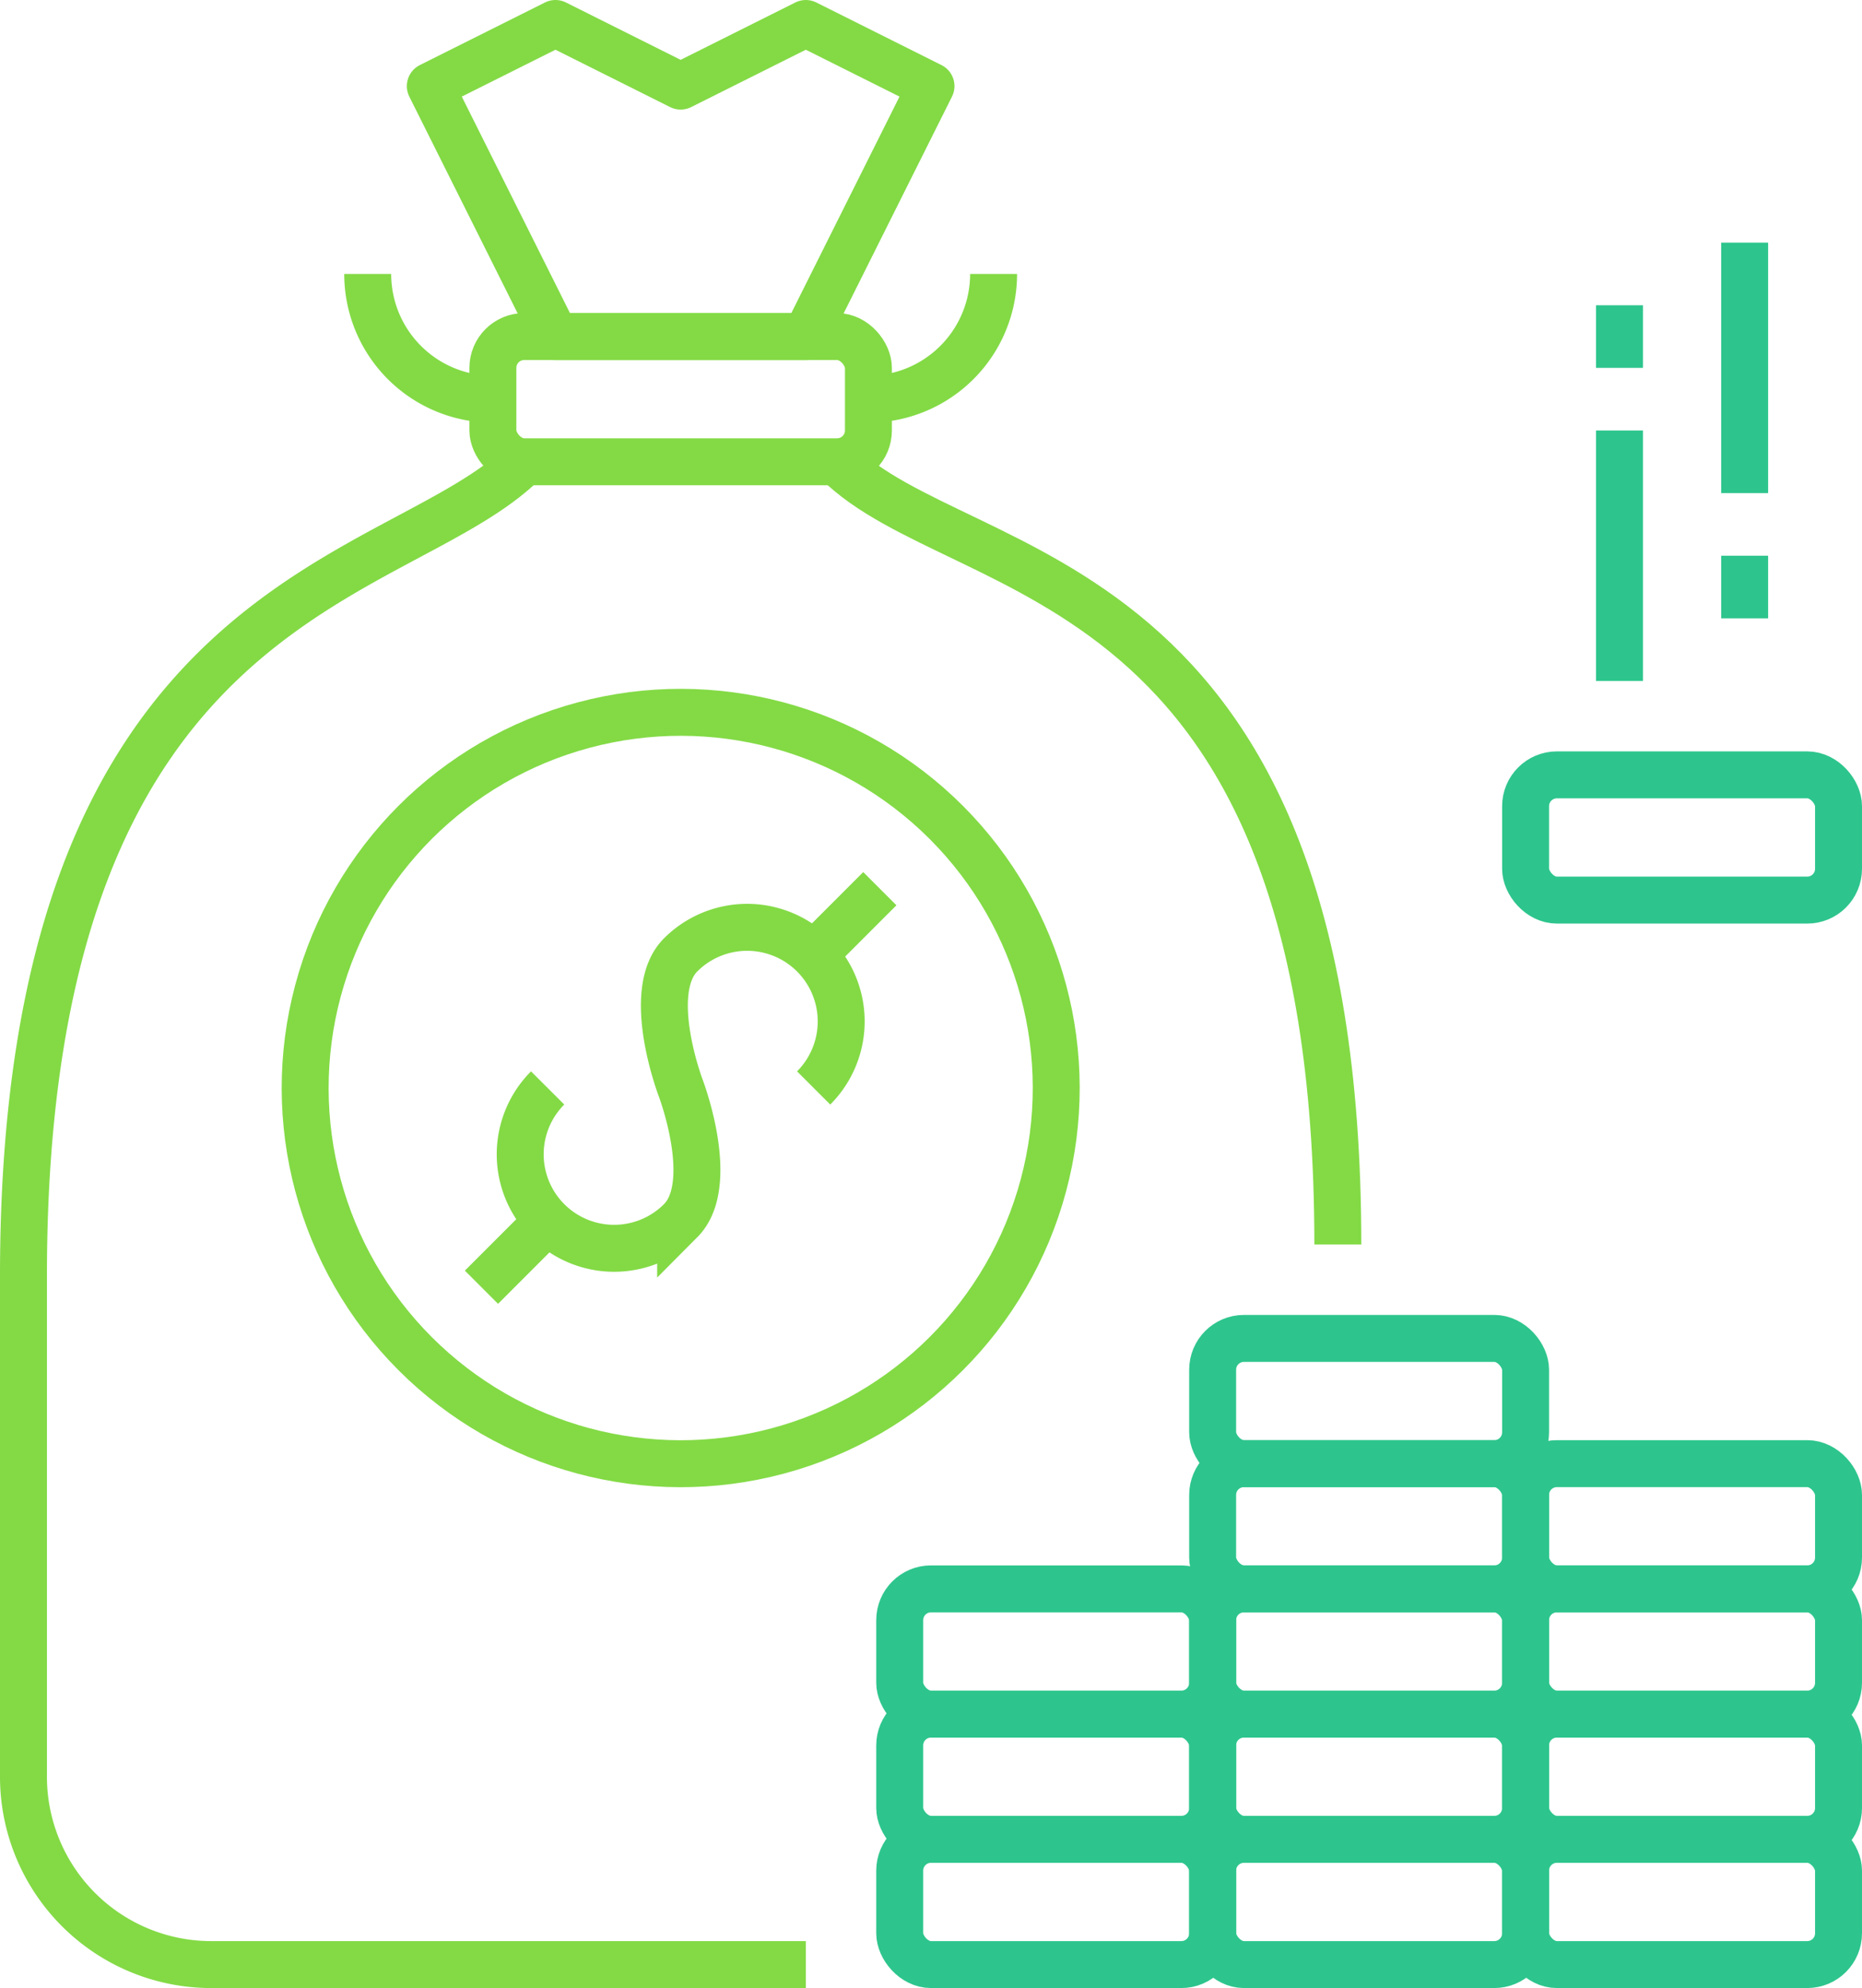 <svg xmlns="http://www.w3.org/2000/svg" viewBox="0 0 119 127"><defs><style>.cls-1,.cls-2,.cls-3{fill:none;stroke-width:3px;}.cls-1,.cls-2{stroke:#83da45;}.cls-1,.cls-3{stroke-miterlimit:10;}.cls-2{stroke-linejoin:round;}.cls-3{stroke:#2dc58d;}</style></defs><title>Asset 128</title><g id="Layer_2" data-name="Layer 2"><g id="Layer_1-2" data-name="Layer 1"><path class="cls-1" d="M52,69.5A6,6,0,0,0,43.5,61c-2.34,2.34,0,8.49,0,8.49s2.34,6.14,0,8.49A6,6,0,0,1,35,69.5"/><line class="cls-1" x1="35.01" y1="77.99" x2="30.77" y2="82.23"/><line class="cls-1" x1="51.99" y1="61.01" x2="56.23" y2="56.77"/><path class="cls-1" d="M51.5,125.5h-38a12,12,0,0,1-12-12v-32c0-44,24-44,32-52"/><path class="cls-1" d="M53.5,29.5c8,8,32,6,32,50"/><rect class="cls-1" x="31.5" y="21.5" width="24" height="8" rx="2" ry="2"/><polygon class="cls-2" points="59.5 5.5 51.5 1.5 43.5 5.5 35.5 1.5 27.5 5.5 35.5 21.5 51.5 21.5 59.5 5.5"/><path class="cls-1" d="M63.5,17.5a8,8,0,0,1-8,8"/><path class="cls-1" d="M23.5,17.5a8,8,0,0,0,8,8"/><circle class="cls-1" cx="43.5" cy="69.5" r="24" transform="translate(-36.4 51.12) rotate(-45)"/><rect class="cls-3" x="57.5" y="117.5" width="20" height="8" rx="2" ry="2"/><rect class="cls-3" x="57.5" y="109.5" width="20" height="8" rx="2" ry="2"/><rect class="cls-3" x="57.5" y="101.5" width="20" height="8" rx="2" ry="2"/><rect class="cls-3" x="77.5" y="117.5" width="20" height="8" rx="2" ry="2"/><rect class="cls-3" x="77.5" y="109.5" width="20" height="8" rx="2" ry="2"/><rect class="cls-3" x="77.5" y="101.5" width="20" height="8" rx="2" ry="2"/><rect class="cls-3" x="77.5" y="93.5" width="20" height="8" rx="2" ry="2"/><rect class="cls-3" x="77.5" y="85.5" width="20" height="8" rx="2" ry="2"/><rect class="cls-3" x="97.5" y="117.5" width="20" height="8" rx="2" ry="2"/><rect class="cls-3" x="97.5" y="109.5" width="20" height="8" rx="2" ry="2"/><rect class="cls-3" x="97.5" y="101.5" width="20" height="8" rx="2" ry="2"/><rect class="cls-3" x="97.5" y="93.5" width="20" height="8" rx="2" ry="2"/><rect class="cls-3" x="97.5" y="49.5" width="20" height="8" rx="2" ry="2"/><line class="cls-3" x1="103.5" y1="43.5" x2="103.5" y2="27.5"/><line class="cls-3" x1="111.5" y1="31.5" x2="111.5" y2="15.5"/><line class="cls-3" x1="103.5" y1="23.5" x2="103.5" y2="19.5"/><line class="cls-3" x1="111.5" y1="35.5" x2="111.5" y2="39.5"/></g></g></svg>
